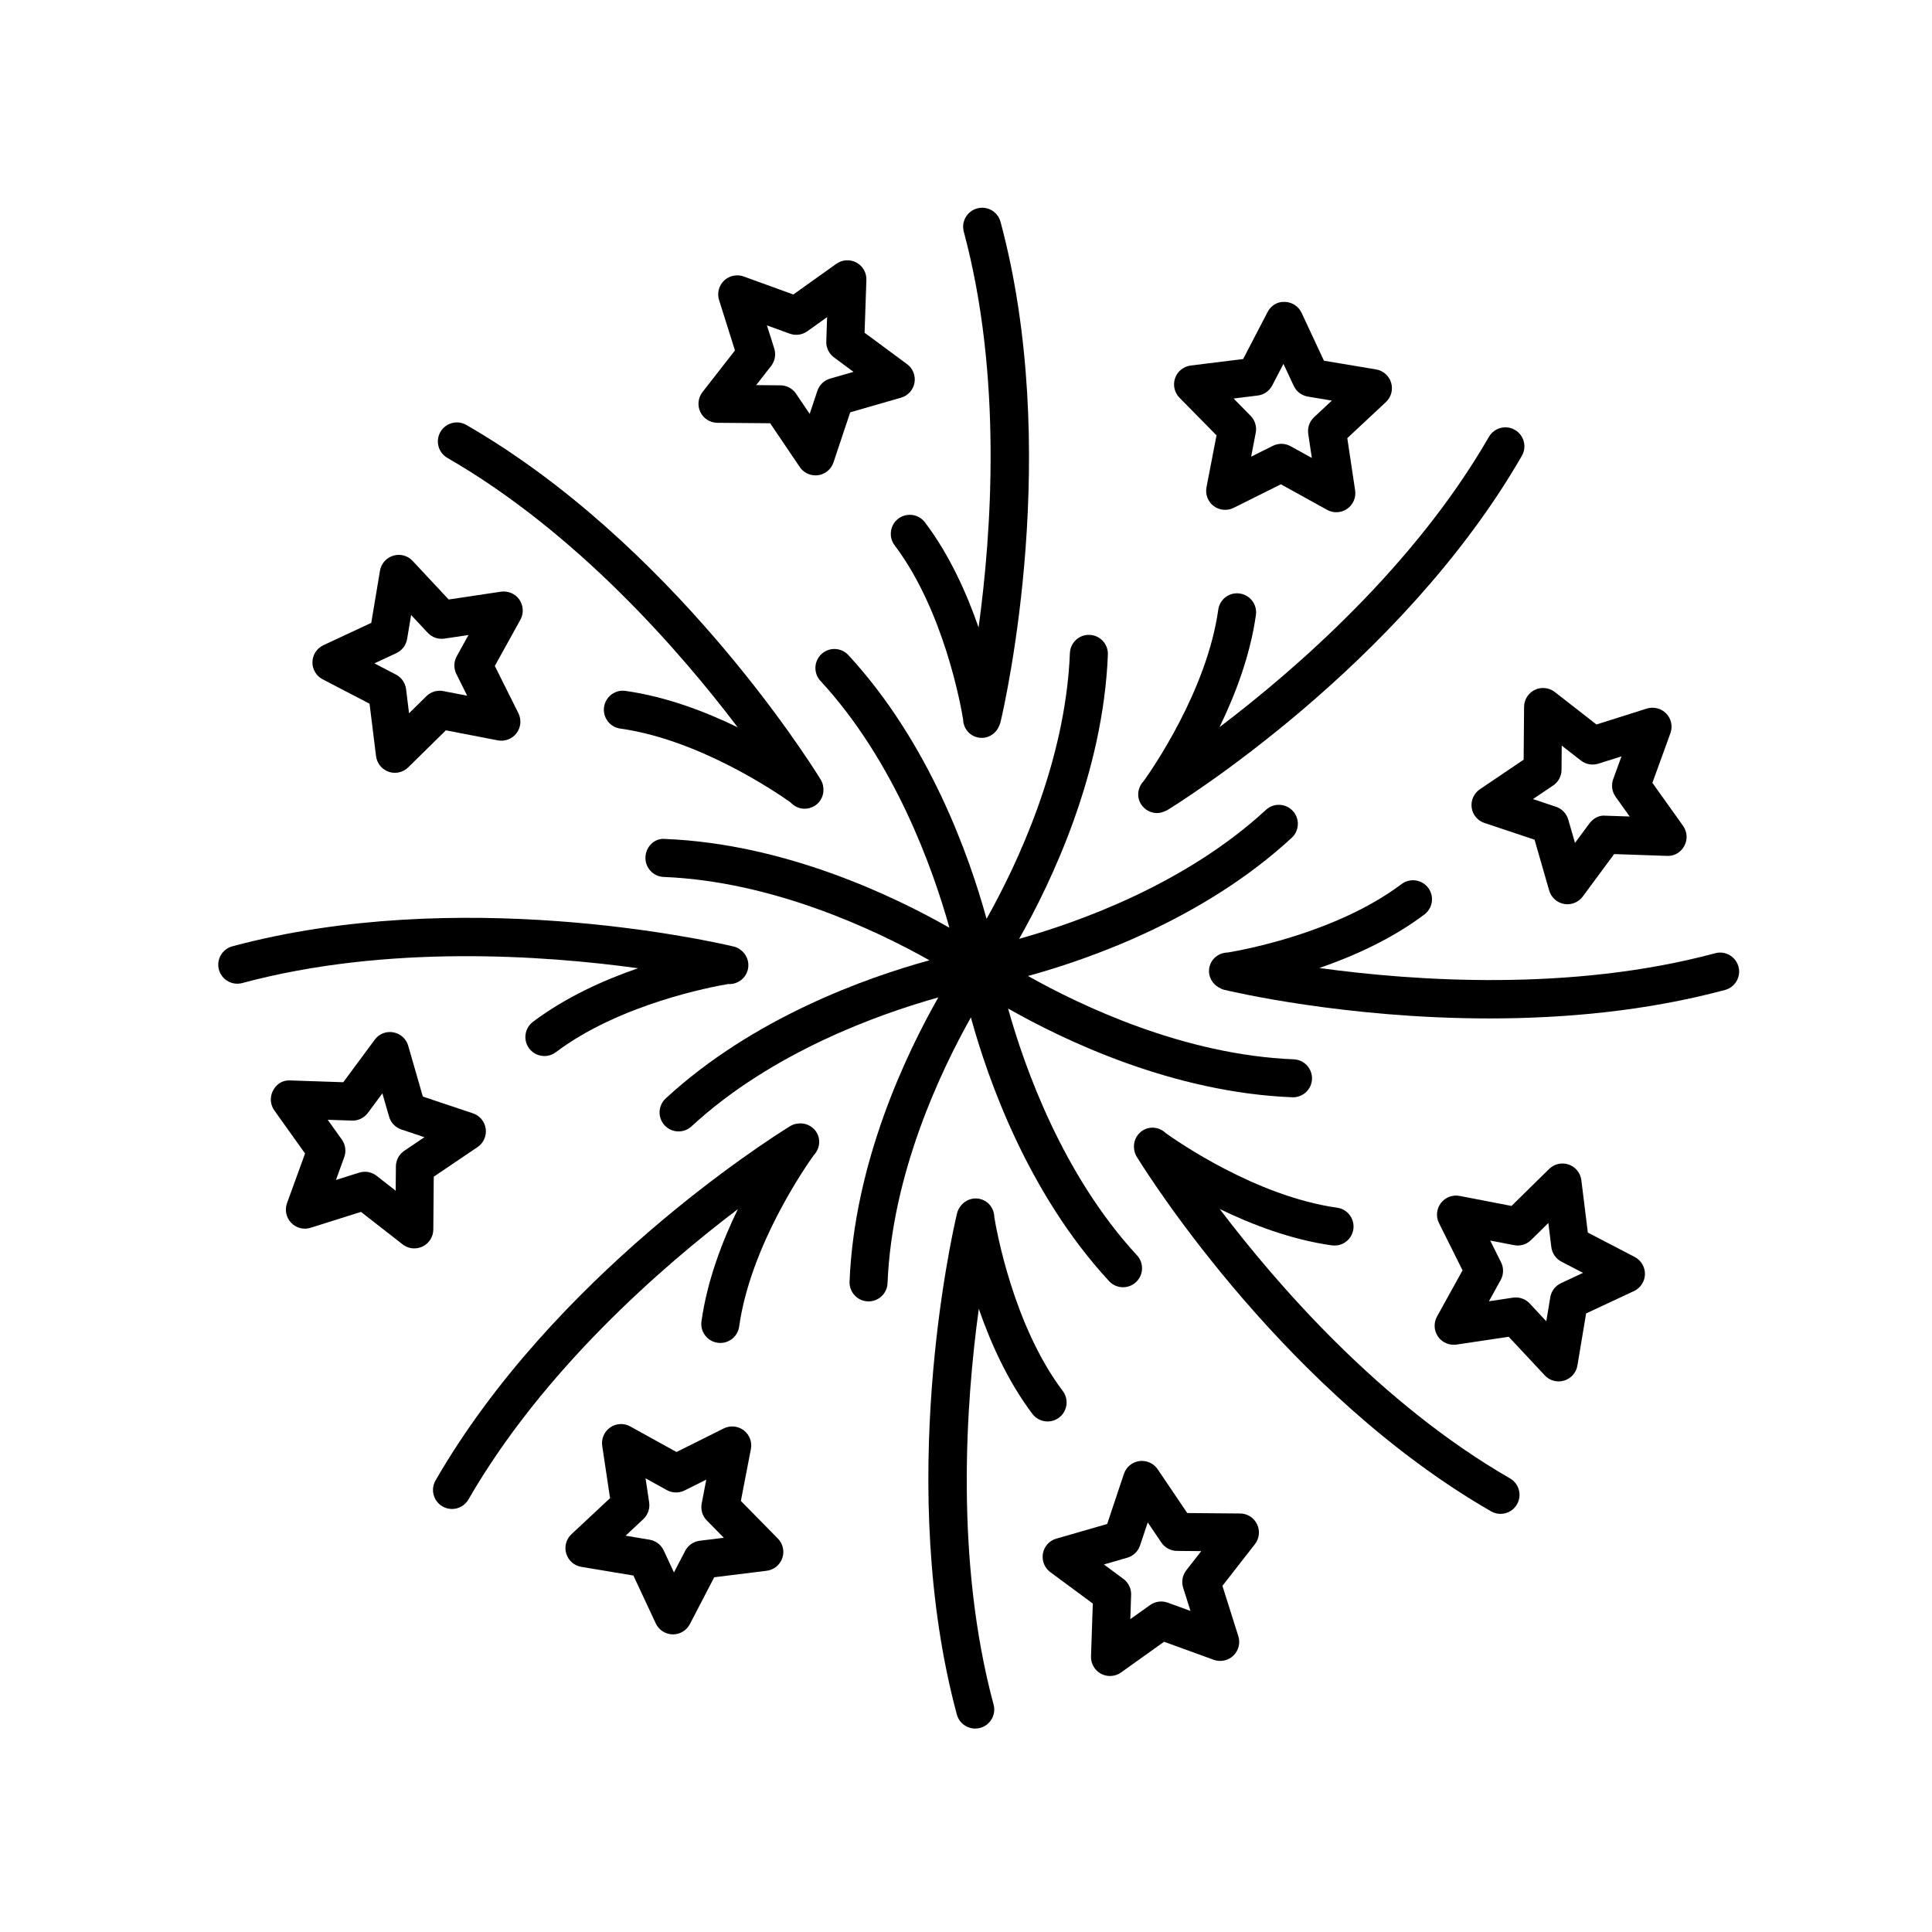 <?xml version="1.0" encoding="UTF-8"?>
<!-- Uploaded to: ICON Repo, www.iconrepo.com, Generator: ICON Repo Mixer Tools -->
<svg fill="#000000" width="800px" height="800px" version="1.1" viewBox="144 144 512 512" xmlns="http://www.w3.org/2000/svg">
 <g>
  <path d="m360.79 269.94c1.898-0.262 3.488-1.578 4.09-3.394l4.438-13.281 13.461-3.875c1.844-0.527 3.231-2.062 3.566-3.945 0.336-1.891-0.422-3.809-1.965-4.941l-11.254-8.324 0.473-13.996c0.07-1.918-0.957-3.703-2.648-4.609-1.688-0.91-3.742-0.777-5.309 0.332l-11.402 8.137-13.16-4.777c-1.805-0.648-3.824-0.227-5.203 1.102-1.379 1.328-1.895 3.324-1.316 5.148l4.211 13.352-8.609 11.039c-1.176 1.516-1.395 3.566-0.559 5.297 0.836 1.723 2.578 2.832 4.5 2.84l13.992 0.117 7.844 11.598c0.945 1.402 2.516 2.215 4.172 2.215 0.223 0.008 0.449-0.008 0.68-0.031zm-5.832-21.609c-0.926-1.375-2.469-2.207-4.133-2.215l-6.434-0.055 3.965-5.078c1.02-1.309 1.328-3.039 0.828-4.613l-1.941-6.144 6.055 2.203c1.551 0.562 3.289 0.328 4.644-0.637l5.246-3.742-0.215 6.438c-0.059 1.656 0.707 3.238 2.035 4.223l5.18 3.836-6.191 1.785c-1.594 0.457-2.856 1.672-3.387 3.246l-2.039 6.109z"/>
  <path d="m403 339.4c0.398 0.098 0.793 0.145 1.184 0.145 2.074 0 3.918-1.328 4.656-3.316 0.137-0.312 0.262-0.613 0.332-0.957 1.48-6.312 16.184-72.199-0.023-132.49-0.727-2.684-3.496-4.281-6.176-3.559-2.684 0.727-4.281 3.488-3.559 6.176 10.277 38.234 7.359 79.828 3.918 104.89-3.109-8.992-7.656-19.176-14.203-27.855-1.676-2.207-4.82-2.664-7.059-0.988-2.215 1.676-2.66 4.836-0.988 7.059 13.094 17.359 17.59 42.676 18.148 46.113 0.055 2.231 1.504 4.238 3.769 4.781z"/>
  <path d="m281.64 302.91c-1.094-1.57-2.969-2.371-4.887-2.109l-13.844 2.074-9.559-10.23c-1.309-1.406-3.293-1.945-5.141-1.379-1.832 0.551-3.199 2.102-3.512 3.988l-2.309 13.809-12.688 5.93c-1.738 0.812-2.863 2.543-2.902 4.457-0.039 1.918 1.012 3.688 2.711 4.574l12.426 6.465 1.719 13.895c0.238 1.898 1.531 3.508 3.34 4.137 0.539 0.188 1.102 0.281 1.656 0.281 1.301 0 2.574-0.504 3.531-1.445l9.98-9.812 13.75 2.656c1.879 0.371 3.812-0.363 4.969-1.898 1.16-1.527 1.355-3.578 0.5-5.297l-6.246-12.523 6.777-12.254c0.926-1.68 0.82-3.738-0.273-5.316zm-16.703 19.695 2.871 5.762-6.324-1.219c-1.633-0.328-3.309 0.191-4.492 1.355l-4.59 4.516-0.789-6.394c-0.203-1.641-1.199-3.082-2.672-3.848l-5.719-2.977 5.836-2.727c1.5-0.707 2.559-2.102 2.832-3.734l1.062-6.359 4.398 4.711c1.133 1.211 2.769 1.785 4.43 1.547l6.375-0.953-3.117 5.633c-0.805 1.445-0.844 3.207-0.102 4.688z"/>
  <path d="m361.3 350.29c-3.414-5.512-39.609-62.496-93.707-93.668-2.414-1.395-5.496-0.559-6.879 1.848-1.391 2.414-0.559 5.492 1.848 6.879 34.305 19.766 61.652 51.242 76.938 71.398-8.559-4.16-18.969-8.141-29.73-9.648-2.766-0.406-5.305 1.535-5.688 4.293-0.387 2.754 1.535 5.305 4.293 5.688 21.023 2.949 41.578 17.035 45.16 19.59 0.969 1.055 2.309 1.652 3.691 1.652 0.898 0 1.797-0.242 2.625-0.734 1.84-1.129 2.672-3.238 2.289-5.246-0.109-0.734-0.422-1.422-0.84-2.051z"/>
  <path d="m221.16 468.06c1.328 1.379 3.332 1.898 5.148 1.316l13.352-4.211 11.039 8.609c0.906 0.707 1.996 1.062 3.098 1.062 0.746 0 1.496-0.168 2.195-0.504 1.723-0.836 2.832-2.578 2.84-4.5l0.117-13.996 11.598-7.844c1.586-1.074 2.43-2.953 2.176-4.856-0.262-1.898-1.578-3.488-3.394-4.09l-13.27-4.441-3.875-13.457c-0.527-1.844-2.062-3.231-3.945-3.566-1.918-0.359-3.809 0.422-4.941 1.965l-8.324 11.254-13.992-0.473c-2.137-0.141-3.707 0.969-4.609 2.648-0.91 1.688-0.777 3.75 0.332 5.309l8.137 11.402-4.781 13.16c-0.656 1.805-0.227 3.82 1.102 5.211zm16.113-27.094c1.617 0.09 3.238-0.711 4.223-2.035l3.836-5.18 1.785 6.191c0.457 1.594 1.672 2.856 3.246 3.387l6.109 2.039-5.34 3.613c-1.375 0.926-2.207 2.469-2.215 4.133l-0.055 6.438-5.078-3.965c-0.902-0.699-1.996-1.062-3.098-1.062-0.508 0-1.02 0.082-1.516 0.238l-6.141 1.941 2.203-6.055c0.562-1.559 0.324-3.289-0.637-4.644l-3.742-5.246z"/>
  <path d="m208.19 404.52c38.238-10.293 79.848-7.371 104.9-3.926-8.996 3.109-19.18 7.656-27.859 14.207-2.215 1.676-2.66 4.836-0.988 7.059 0.992 1.316 2.5 2 4.031 2 1.055 0 2.121-0.328 3.031-1.012 16.906-12.758 41.316-17.336 45.742-18.086 0.086 0.004 0.172 0.031 0.25 0.031 2.273 0 4.332-1.551 4.891-3.859 0.504-2.082-0.387-4.156-2.051-5.305-0.629-0.484-1.379-0.762-2.176-0.898-6.906-1.613-72.422-16.07-132.39 0.051-2.684 0.727-4.281 3.488-3.559 6.176 0.734 2.688 3.488 4.281 6.172 3.562z"/>
  <path d="m294.06 555.72c0.551 1.832 2.102 3.199 3.988 3.512l13.809 2.301 5.93 12.691c0.812 1.738 2.543 2.856 4.457 2.902h0.105c1.875 0 3.602-1.043 4.469-2.711l6.465-12.426 13.895-1.719c1.898-0.238 3.508-1.531 4.137-3.34s0.176-3.824-1.164-5.188l-9.812-9.98 2.656-13.75c0.363-1.879-0.367-3.809-1.898-4.969-1.527-1.152-3.586-1.344-5.297-0.492l-12.523 6.246-12.254-6.777c-1.684-0.934-3.738-0.832-5.316 0.273-1.57 1.094-2.394 2.988-2.109 4.887l2.074 13.844-10.23 9.559c-1.398 1.305-1.938 3.301-1.379 5.137zm20.426-9.141c1.211-1.133 1.789-2.785 1.547-4.43l-0.953-6.375 5.633 3.117c1.445 0.797 3.203 0.836 4.691 0.102l5.769-2.875-1.219 6.332c-0.312 1.629 0.191 3.305 1.355 4.488l4.516 4.59-6.394 0.789c-1.641 0.203-3.082 1.199-3.848 2.672l-2.977 5.719-2.727-5.84c-0.707-1.5-2.102-2.562-3.734-2.832l-6.352-1.059z"/>
  <path d="m355.12 441.8c-0.727 0.105-1.406 0.414-2.031 0.832-5.508 3.41-62.496 39.609-93.668 93.707-1.391 2.414-0.559 5.492 1.848 6.879 0.789 0.457 1.656 0.676 2.508 0.676 1.742 0 3.441-0.906 4.367-2.523 19.77-34.305 51.246-61.656 71.402-76.941-4.16 8.559-8.141 18.969-9.648 29.73-0.387 2.754 1.535 5.305 4.293 5.688 0.238 0.035 0.473 0.051 0.707 0.051 2.473 0 4.629-1.82 4.984-4.336 3.019-21.512 17.73-42.586 19.781-45.434 1.535-1.613 1.934-4.062 0.727-6.047-1.145-1.848-3.262-2.676-5.269-2.281z"/>
  <path d="m472.64 545.09-14-0.117-7.844-11.602c-1.074-1.586-2.938-2.414-4.856-2.172-1.898 0.262-3.488 1.578-4.09 3.394l-4.438 13.281-13.461 3.875c-1.844 0.527-3.231 2.062-3.566 3.945-0.336 1.891 0.422 3.809 1.965 4.941l11.254 8.324-0.473 13.992c-0.07 1.918 0.957 3.703 2.648 4.609 0.746 0.402 1.566 0.598 2.383 0.598 1.027 0 2.055-0.312 2.926-0.938l11.402-8.137 13.16 4.781c1.793 0.648 3.82 0.227 5.203-1.102 1.379-1.324 1.895-3.324 1.316-5.148l-4.211-13.352 8.609-11.039c1.18-1.516 1.402-3.562 0.562-5.289-0.832-1.727-2.574-2.832-4.492-2.848zm-15.09 19.684 1.941 6.141-6.055-2.203c-1.543-0.555-3.285-0.324-4.644 0.637l-5.246 3.742 0.215-6.434c0.059-1.656-0.707-3.238-2.035-4.223l-5.18-3.836 6.191-1.785c1.594-0.457 2.856-1.672 3.387-3.246l2.039-6.109 3.613 5.34c0.926 1.371 2.469 2.203 4.125 2.211l6.438 0.055-3.961 5.082c-1.02 1.324-1.332 3.055-0.828 4.629z"/>
  <path d="m403.73 461.74c-2.09-0.508-4.168 0.398-5.316 2.082-0.441 0.594-0.711 1.301-0.863 2.047-1.48 6.312-16.184 72.199 0.023 132.49 0.605 2.246 2.641 3.727 4.863 3.727 0.434 0 0.875-0.055 1.316-0.172 2.684-0.727 4.281-3.488 3.559-6.176-10.277-38.234-7.359-79.832-3.918-104.89 3.109 8.992 7.656 19.172 14.203 27.852 0.992 1.316 2.5 2 4.031 2 1.055 0 2.121-0.328 3.031-1.012 2.215-1.676 2.66-4.836 0.988-7.059-13.094-17.355-17.59-42.672-18.148-46.109-0.055-2.227-1.5-4.234-3.769-4.777z"/>
  <path d="m525.09 498.22c1.094 1.57 2.984 2.371 4.887 2.109l13.844-2.074 9.559 10.23c0.961 1.039 2.309 1.598 3.68 1.598 0.488 0 0.973-0.07 1.457-0.215 1.832-0.551 3.199-2.102 3.512-3.988l2.309-13.809 12.688-5.93c1.738-0.812 2.863-2.543 2.902-4.457 0.039-1.918-1.012-3.688-2.711-4.574l-12.426-6.465-1.719-13.895c-0.238-1.898-1.531-3.508-3.34-4.137-1.805-0.625-3.824-0.18-5.188 1.164l-9.98 9.809-13.75-2.656c-1.859-0.371-3.812 0.367-4.969 1.898-1.16 1.527-1.355 3.578-0.5 5.297l6.246 12.531-6.777 12.254c-0.922 1.668-0.816 3.734 0.277 5.309zm16.707-19.691-2.875-5.769 6.328 1.219c1.629 0.328 3.309-0.191 4.492-1.355l4.59-4.516 0.789 6.394c0.203 1.641 1.199 3.082 2.672 3.848l5.719 2.977-5.836 2.727c-1.5 0.707-2.559 2.102-2.832 3.734l-1.062 6.359-4.398-4.711c-0.957-1.027-2.297-1.598-3.68-1.598-0.246 0-0.5 0.02-0.746 0.055l-6.375 0.953 3.117-5.633c0.797-1.449 0.836-3.203 0.098-4.684z"/>
  <path d="m497.67 474.08c2.473 0 4.629-1.82 4.984-4.336 0.387-2.754-1.535-5.305-4.293-5.688-21.484-3.012-42.516-17.68-45.418-19.766-1.613-1.547-4.062-1.949-6.062-0.734-1.84 1.125-2.664 3.234-2.289 5.234 0.105 0.746 0.422 1.438 0.852 2.074 3.5 5.648 39.676 62.527 93.695 93.652 0.789 0.457 1.656 0.676 2.508 0.676 1.742 0 3.441-0.906 4.367-2.523 1.391-2.414 0.559-5.492-1.848-6.879-34.305-19.766-61.652-51.242-76.934-71.398 8.559 4.16 18.969 8.141 29.73 9.648 0.238 0.027 0.473 0.039 0.707 0.039z"/>
  <path d="m486.85 424.73c-29.016-1.16-56.246-14.113-70.418-22.086 16.547-4.543 46.645-15.156 69.895-36.625 2.039-1.883 2.172-5.074 0.281-7.117-1.895-2.035-5.078-2.172-7.117-0.281-21.336 19.699-49.75 29.797-65.414 34.18 8.484-14.914 22.262-43.691 23.523-75.316 0.109-2.781-2.051-5.129-4.832-5.234-2.769-0.137-5.125 2.051-5.234 4.832-1.16 29.016-14.113 56.242-22.086 70.418-4.543-16.539-15.148-46.637-36.621-69.895-1.891-2.039-5.078-2.172-7.117-0.281-2.039 1.883-2.172 5.074-0.281 7.117 19.699 21.336 29.789 49.75 34.172 65.414-14.914-8.484-43.691-22.262-75.316-23.523-2.852-0.301-5.129 2.051-5.234 4.832-0.109 2.781 2.051 5.129 4.832 5.234 29.016 1.16 56.246 14.113 70.422 22.086-16.539 4.543-46.637 15.148-69.895 36.621-2.039 1.883-2.172 5.074-0.281 7.117 0.992 1.074 2.344 1.617 3.699 1.617 1.223 0 2.449-0.441 3.422-1.34 21.336-19.699 49.75-29.789 65.414-34.172-8.484 14.906-22.262 43.691-23.523 75.316-0.109 2.781 2.051 5.129 4.832 5.234 0.07 0.004 0.137 0.004 0.207 0.004 2.684 0 4.922-2.125 5.027-4.836 1.16-29.016 14.113-56.242 22.086-70.418 4.543 16.539 15.148 46.633 36.621 69.887 0.992 1.074 2.344 1.617 3.699 1.617 1.223 0 2.449-0.441 3.422-1.34 2.039-1.883 2.172-5.074 0.281-7.117-19.699-21.336-29.789-49.746-34.172-65.41 14.906 8.484 43.691 22.262 75.316 23.523 0.07 0.004 0.137 0.004 0.207 0.004 2.684 0 4.922-2.125 5.027-4.836 0.102-2.773-2.062-5.113-4.844-5.227z"/>
  <path d="m537.39 362.09 13.281 4.438 3.875 13.457c0.527 1.844 2.062 3.231 3.945 3.566 0.301 0.055 0.598 0.082 0.898 0.082 1.578 0 3.09-0.742 4.051-2.039l8.324-11.254 13.992 0.48c1.988 0.105 3.703-0.961 4.609-2.648 0.91-1.688 0.777-3.742-0.332-5.309l-8.133-11.402 4.777-13.16c0.656-1.797 0.227-3.82-1.102-5.203-1.324-1.375-3.32-1.875-5.148-1.32l-13.352 4.219-11.039-8.613c-1.523-1.176-3.566-1.387-5.297-0.559-1.723 0.836-2.832 2.578-2.84 4.5l-0.117 13.996-11.598 7.844c-1.586 1.074-2.43 2.953-2.176 4.856 0.242 1.875 1.562 3.461 3.379 4.07zm18.215-9.93c1.375-0.926 2.207-2.469 2.215-4.133l0.055-6.438 5.078 3.965c1.316 1.02 3.031 1.32 4.613 0.832l6.144-1.941-2.203 6.055c-0.559 1.559-0.324 3.289 0.637 4.644l3.742 5.238-6.438-0.215c-1.656-0.18-3.238 0.707-4.223 2.035l-3.836 5.18-1.785-6.191c-0.457-1.594-1.672-2.856-3.246-3.387l-6.109-2.039z"/>
  <path d="m598.54 396.62c-38.223 10.273-79.824 7.356-104.89 3.914 8.992-3.109 19.164-7.656 27.844-14.199 2.215-1.676 2.66-4.836 0.988-7.059-1.672-2.207-4.82-2.66-7.059-0.988-17.312 13.055-42.527 17.559-46.074 18.141-2.215 0.039-4.266 1.492-4.816 3.762-0.543 2.246 0.562 4.434 2.492 5.508 0.387 0.238 0.781 0.438 1.219 0.57h0.004c1.891 0.457 32.215 7.629 70.473 7.629 19.637 0 41.383-1.891 62.434-7.547 2.684-0.727 4.281-3.488 3.559-6.176-0.727-2.688-3.5-4.285-6.176-3.555z"/>
  <path d="m488.94 226.91c-0.812-1.738-2.543-2.863-4.457-2.902-2.051-0.105-3.691 1.012-4.574 2.711l-6.465 12.43-13.895 1.719c-1.898 0.238-3.508 1.531-4.137 3.34-0.629 1.809-0.176 3.824 1.164 5.188l9.812 9.98-2.656 13.75c-0.363 1.879 0.367 3.809 1.898 4.969 1.523 1.152 3.594 1.344 5.297 0.492l12.523-6.246 12.254 6.777c0.762 0.422 1.602 0.629 2.438 0.629 1.008 0 2.012-0.301 2.871-0.902 1.57-1.094 2.394-2.988 2.109-4.887l-2.074-13.844 10.23-9.559c1.402-1.309 1.941-3.293 1.379-5.141-0.551-1.832-2.102-3.199-3.988-3.512l-13.809-2.309zm3.305 27.648c-1.211 1.133-1.789 2.785-1.547 4.43l0.953 6.375-5.633-3.117c-0.754-0.418-1.598-0.629-2.438-0.629-0.766 0-1.543 0.176-2.246 0.527l-5.769 2.875 1.219-6.332c0.312-1.629-0.191-3.305-1.355-4.488l-4.516-4.59 6.394-0.789c1.641-0.203 3.082-1.199 3.848-2.672l2.977-5.723 2.727 5.84c0.707 1.5 2.102 2.559 3.734 2.832l6.359 1.062z"/>
  <path d="m547.31 264.8c1.391-2.414 0.559-5.492-1.848-6.879-2.414-1.391-5.492-0.559-6.879 1.848-19.766 34.301-51.242 61.645-71.398 76.934 4.16-8.559 8.141-18.969 9.648-29.73 0.387-2.754-1.535-5.305-4.293-5.688-2.769-0.406-5.305 1.535-5.688 4.293-3.012 21.492-17.695 42.535-19.77 45.422-1.543 1.613-1.949 4.066-0.734 6.055 0.945 1.559 2.609 2.414 4.301 2.414 0.707 0 1.402-0.191 2.07-0.5 0.191-0.074 0.367-0.141 0.551-0.238 2.527-1.535 61.961-38.258 94.039-93.93z"/>
 </g>
</svg>